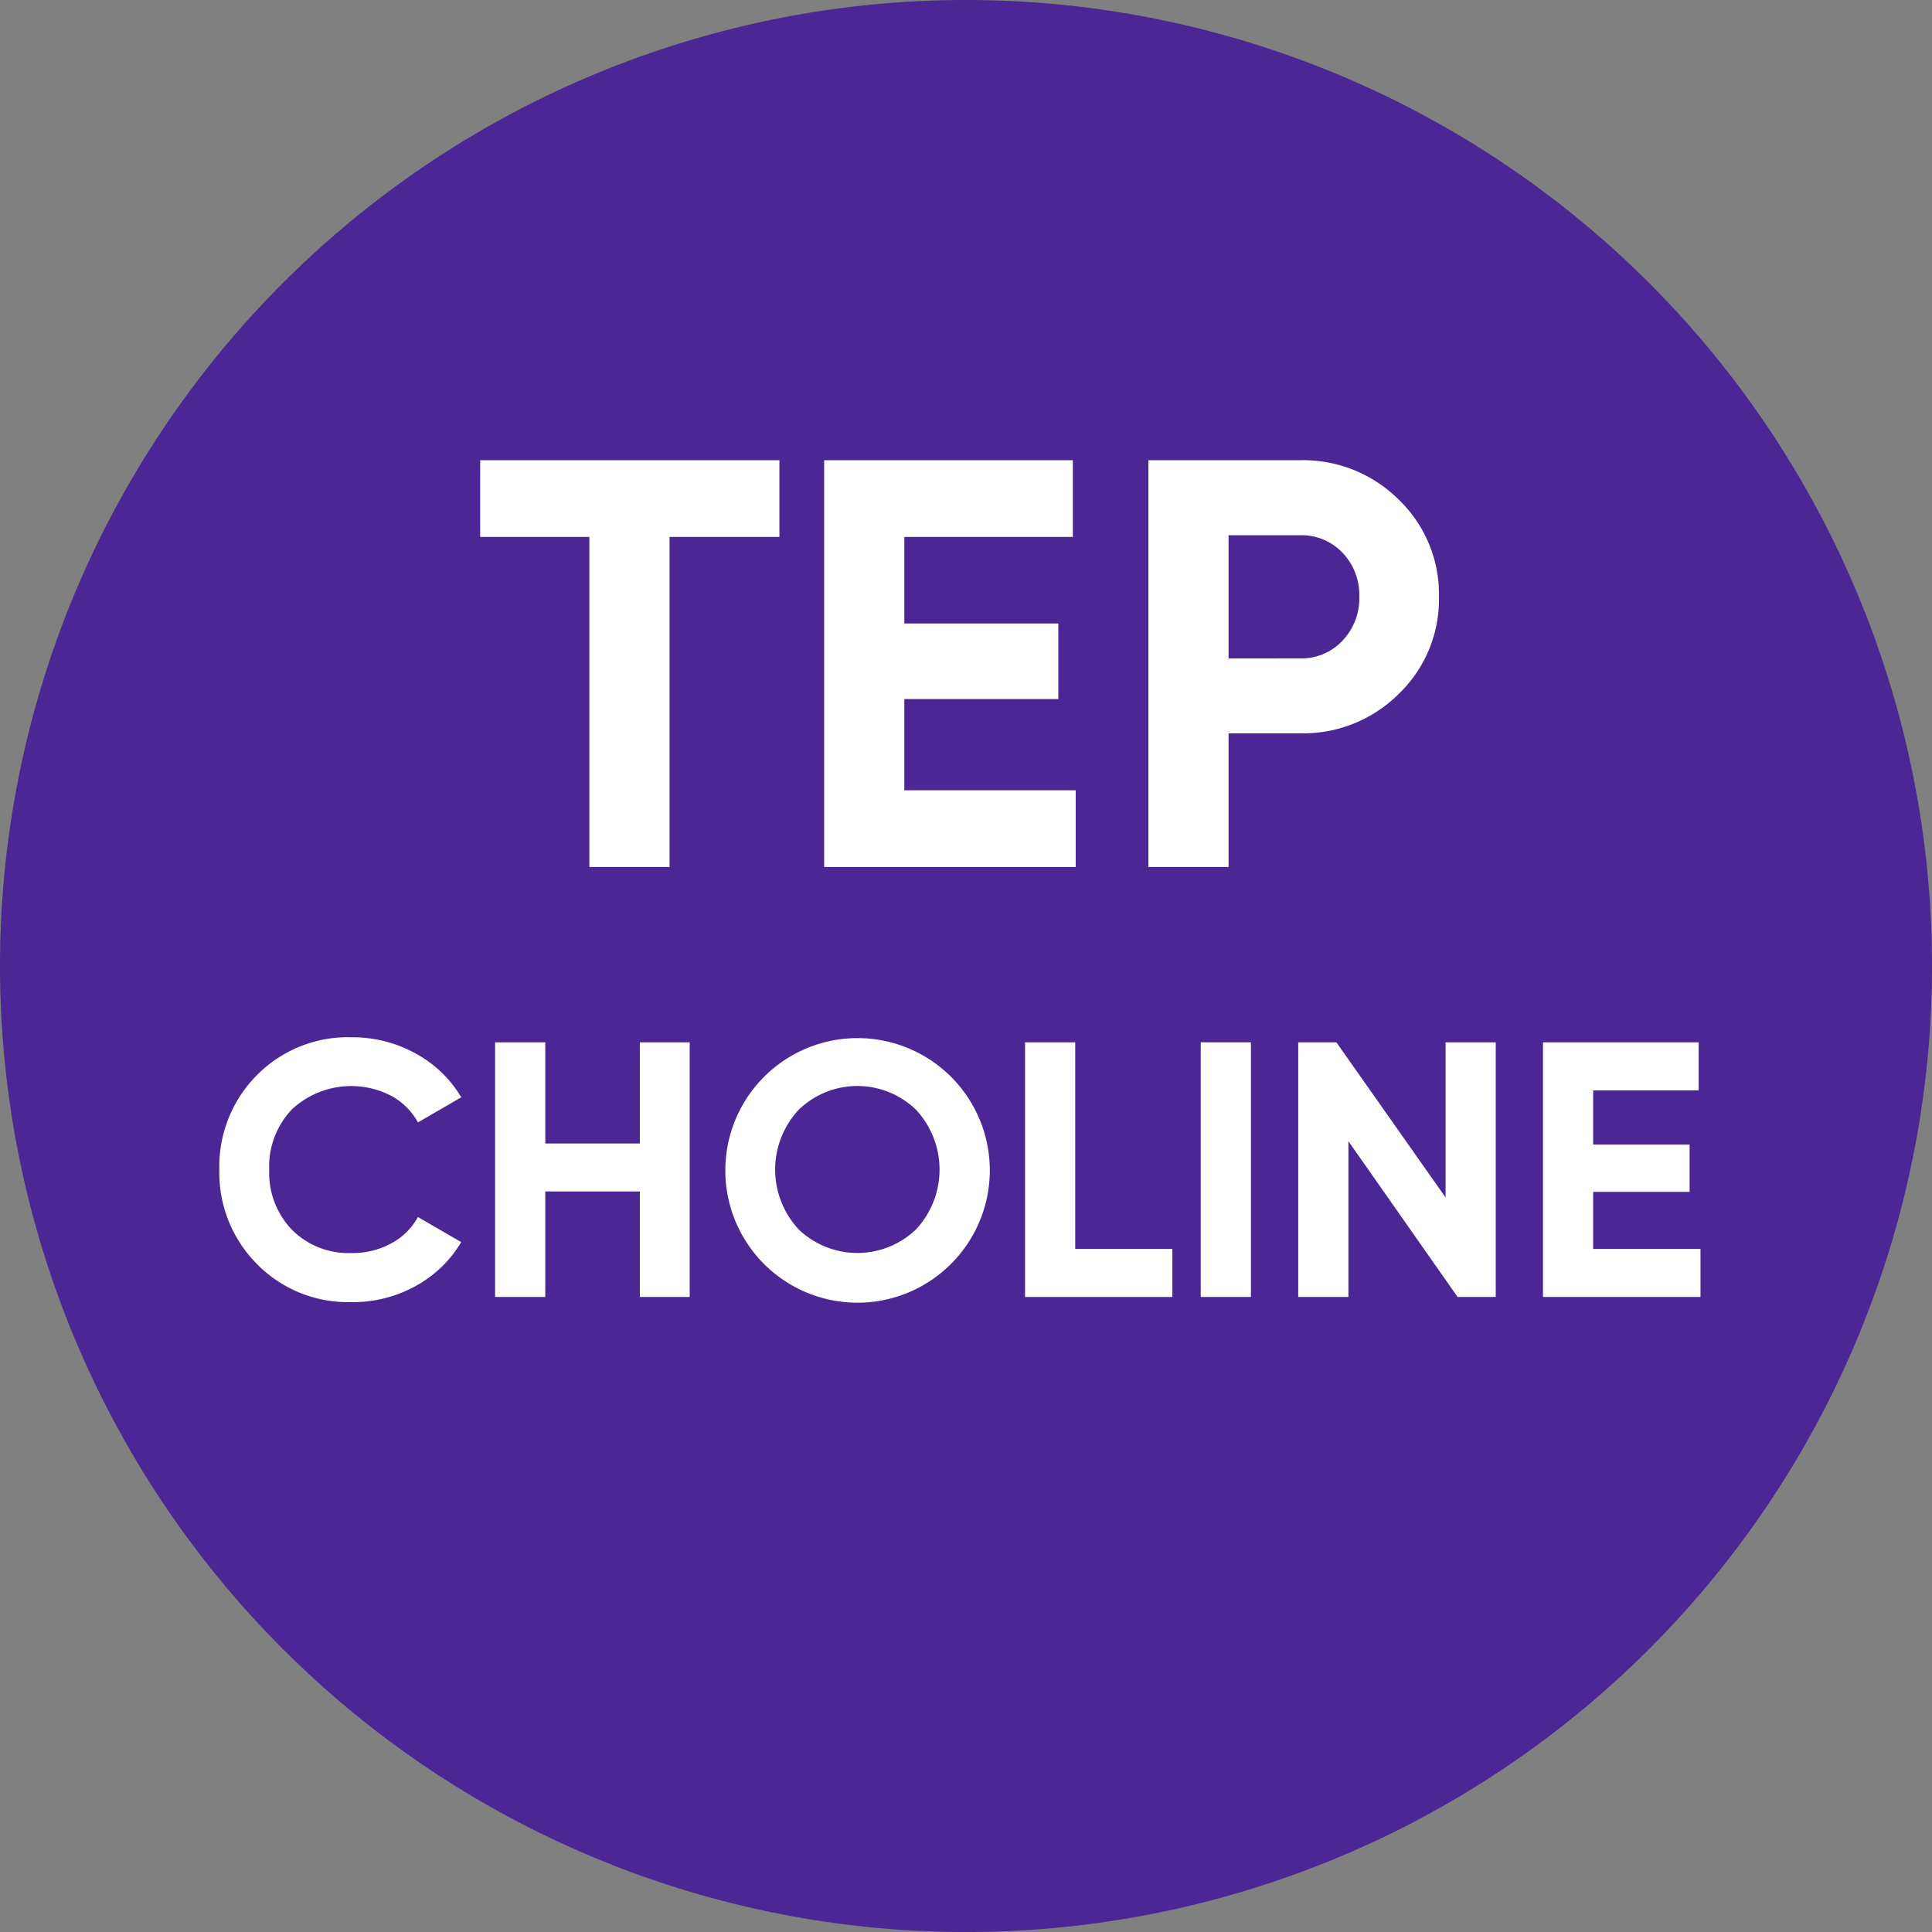 <svg xmlns="http://www.w3.org/2000/svg" width="188.171" height="188.173" viewBox="0 0 188.171 188.173">
  <rect x="0" y="0" width="188.171" height="188.173" fill="#808080" stroke="none"/>
  <g id="Groupe_316" data-name="Groupe 316" transform="translate(-1018.771 -1966.002)">
    <path id="Tracé_366" data-name="Tracé 366" d="M361.851,188.174a94.087,94.087,0,1,0-94.085-94.085,94.085,94.085,0,0,0,94.085,94.085" transform="translate(751.005 1966.001)" fill="#4b2795"/>
    <g id="Groupe_315" data-name="Groupe 315">
      <path id="Tracé_367" data-name="Tracé 367" d="M315.692,18v7.471h-10.7V57.616h-7.81V25.472H286.546V18Z" transform="translate(778.991 1992.826)" fill="#fff"/>
      <path id="Tracé_368" data-name="Tracé 368" d="M307.809,50.146H324.5v7.471H300V18h24.223v7.471H307.809V33.9h15V41.26h-15Z" transform="translate(799.041 1992.827)" fill="#fff"/>
      <path id="Tracé_369" data-name="Tracé 369" d="M327.453,18a13.181,13.181,0,0,1,9.62,3.847,12.763,12.763,0,0,1,3.907,9.453,12.761,12.761,0,0,1-3.907,9.451,13.181,13.181,0,0,1-9.62,3.847h-6.963V57.616h-7.81V18Zm0,19.3a5.454,5.454,0,0,0,4.129-1.723,5.959,5.959,0,0,0,1.641-4.273,5.933,5.933,0,0,0-1.641-4.3,5.5,5.5,0,0,0-4.129-1.7h-6.963v12Z" transform="translate(817.94 1992.827)" fill="#fff"/>
    </g>
    <g id="Groupe_314" data-name="Groupe 314">
      <path id="Tracé_370" data-name="Tracé 370" d="M289.242,66.361a12.407,12.407,0,0,1-9.249-3.72,12.6,12.6,0,0,1-3.648-9.177,12.585,12.585,0,0,1,3.648-9.192,12.441,12.441,0,0,1,9.249-3.7,12.645,12.645,0,0,1,6.216,1.576,11.554,11.554,0,0,1,4.448,4.268l-4.216,2.445a6.566,6.566,0,0,0-2.622-2.6,8.484,8.484,0,0,0-9.655,1.33,8.051,8.051,0,0,0-2.211,5.88,8.014,8.014,0,0,0,2.211,5.847,7.781,7.781,0,0,0,5.83,2.266,7.866,7.866,0,0,0,3.842-.939,6.343,6.343,0,0,0,2.6-2.567l4.216,2.443a11.591,11.591,0,0,1-4.428,4.271,12.625,12.625,0,0,1-6.236,1.576" transform="translate(763.79 2026.459)" fill="#fff"/>
      <path id="Tracé_371" data-name="Tracé 371" d="M301.229,40.767h4.854v24.8h-4.854V55.293h-9.212V65.568H287.13v-24.8h4.888v9.849h9.212Z" transform="translate(779.862 2026.755)" fill="#fff"/>
      <path id="Tracé_372" data-name="Tracé 372" d="M318.136,62.624a12.87,12.87,0,0,1-22-9.159,12.879,12.879,0,1,1,22,9.159m-14.845-3.329a8.265,8.265,0,0,0,11.408,0,8.554,8.554,0,0,0,0-11.674,8.214,8.214,0,0,0-11.408,0,8.548,8.548,0,0,0,0,11.674" transform="translate(793.281 2026.458)" fill="#fff"/>
      <path id="Tracé_373" data-name="Tracé 373" d="M312.745,60.891h9.461v4.677H307.857v-24.8h4.888Z" transform="translate(810.751 2026.755)" fill="#fff"/>
      <rect id="Rectangle_148" data-name="Rectangle 148" width="4.888" height="24.801" transform="translate(1135.72 2067.521)" fill="#fff"/>
      <path id="Tracé_374" data-name="Tracé 374" d="M332.89,40.767h4.888v24.8h-3.718L323.43,50.4V65.568h-4.888v-24.8h3.716L332.89,55.873Z" transform="translate(826.674 2026.755)" fill="#fff"/>
      <path id="Tracé_375" data-name="Tracé 375" d="M333,60.891h10.452v4.677h-15.34v-24.8h15.163v4.677H333v5.279h9.391v4.607H333Z" transform="translate(840.942 2026.755)" fill="#fff"/>
    </g>
  </g>
</svg>
